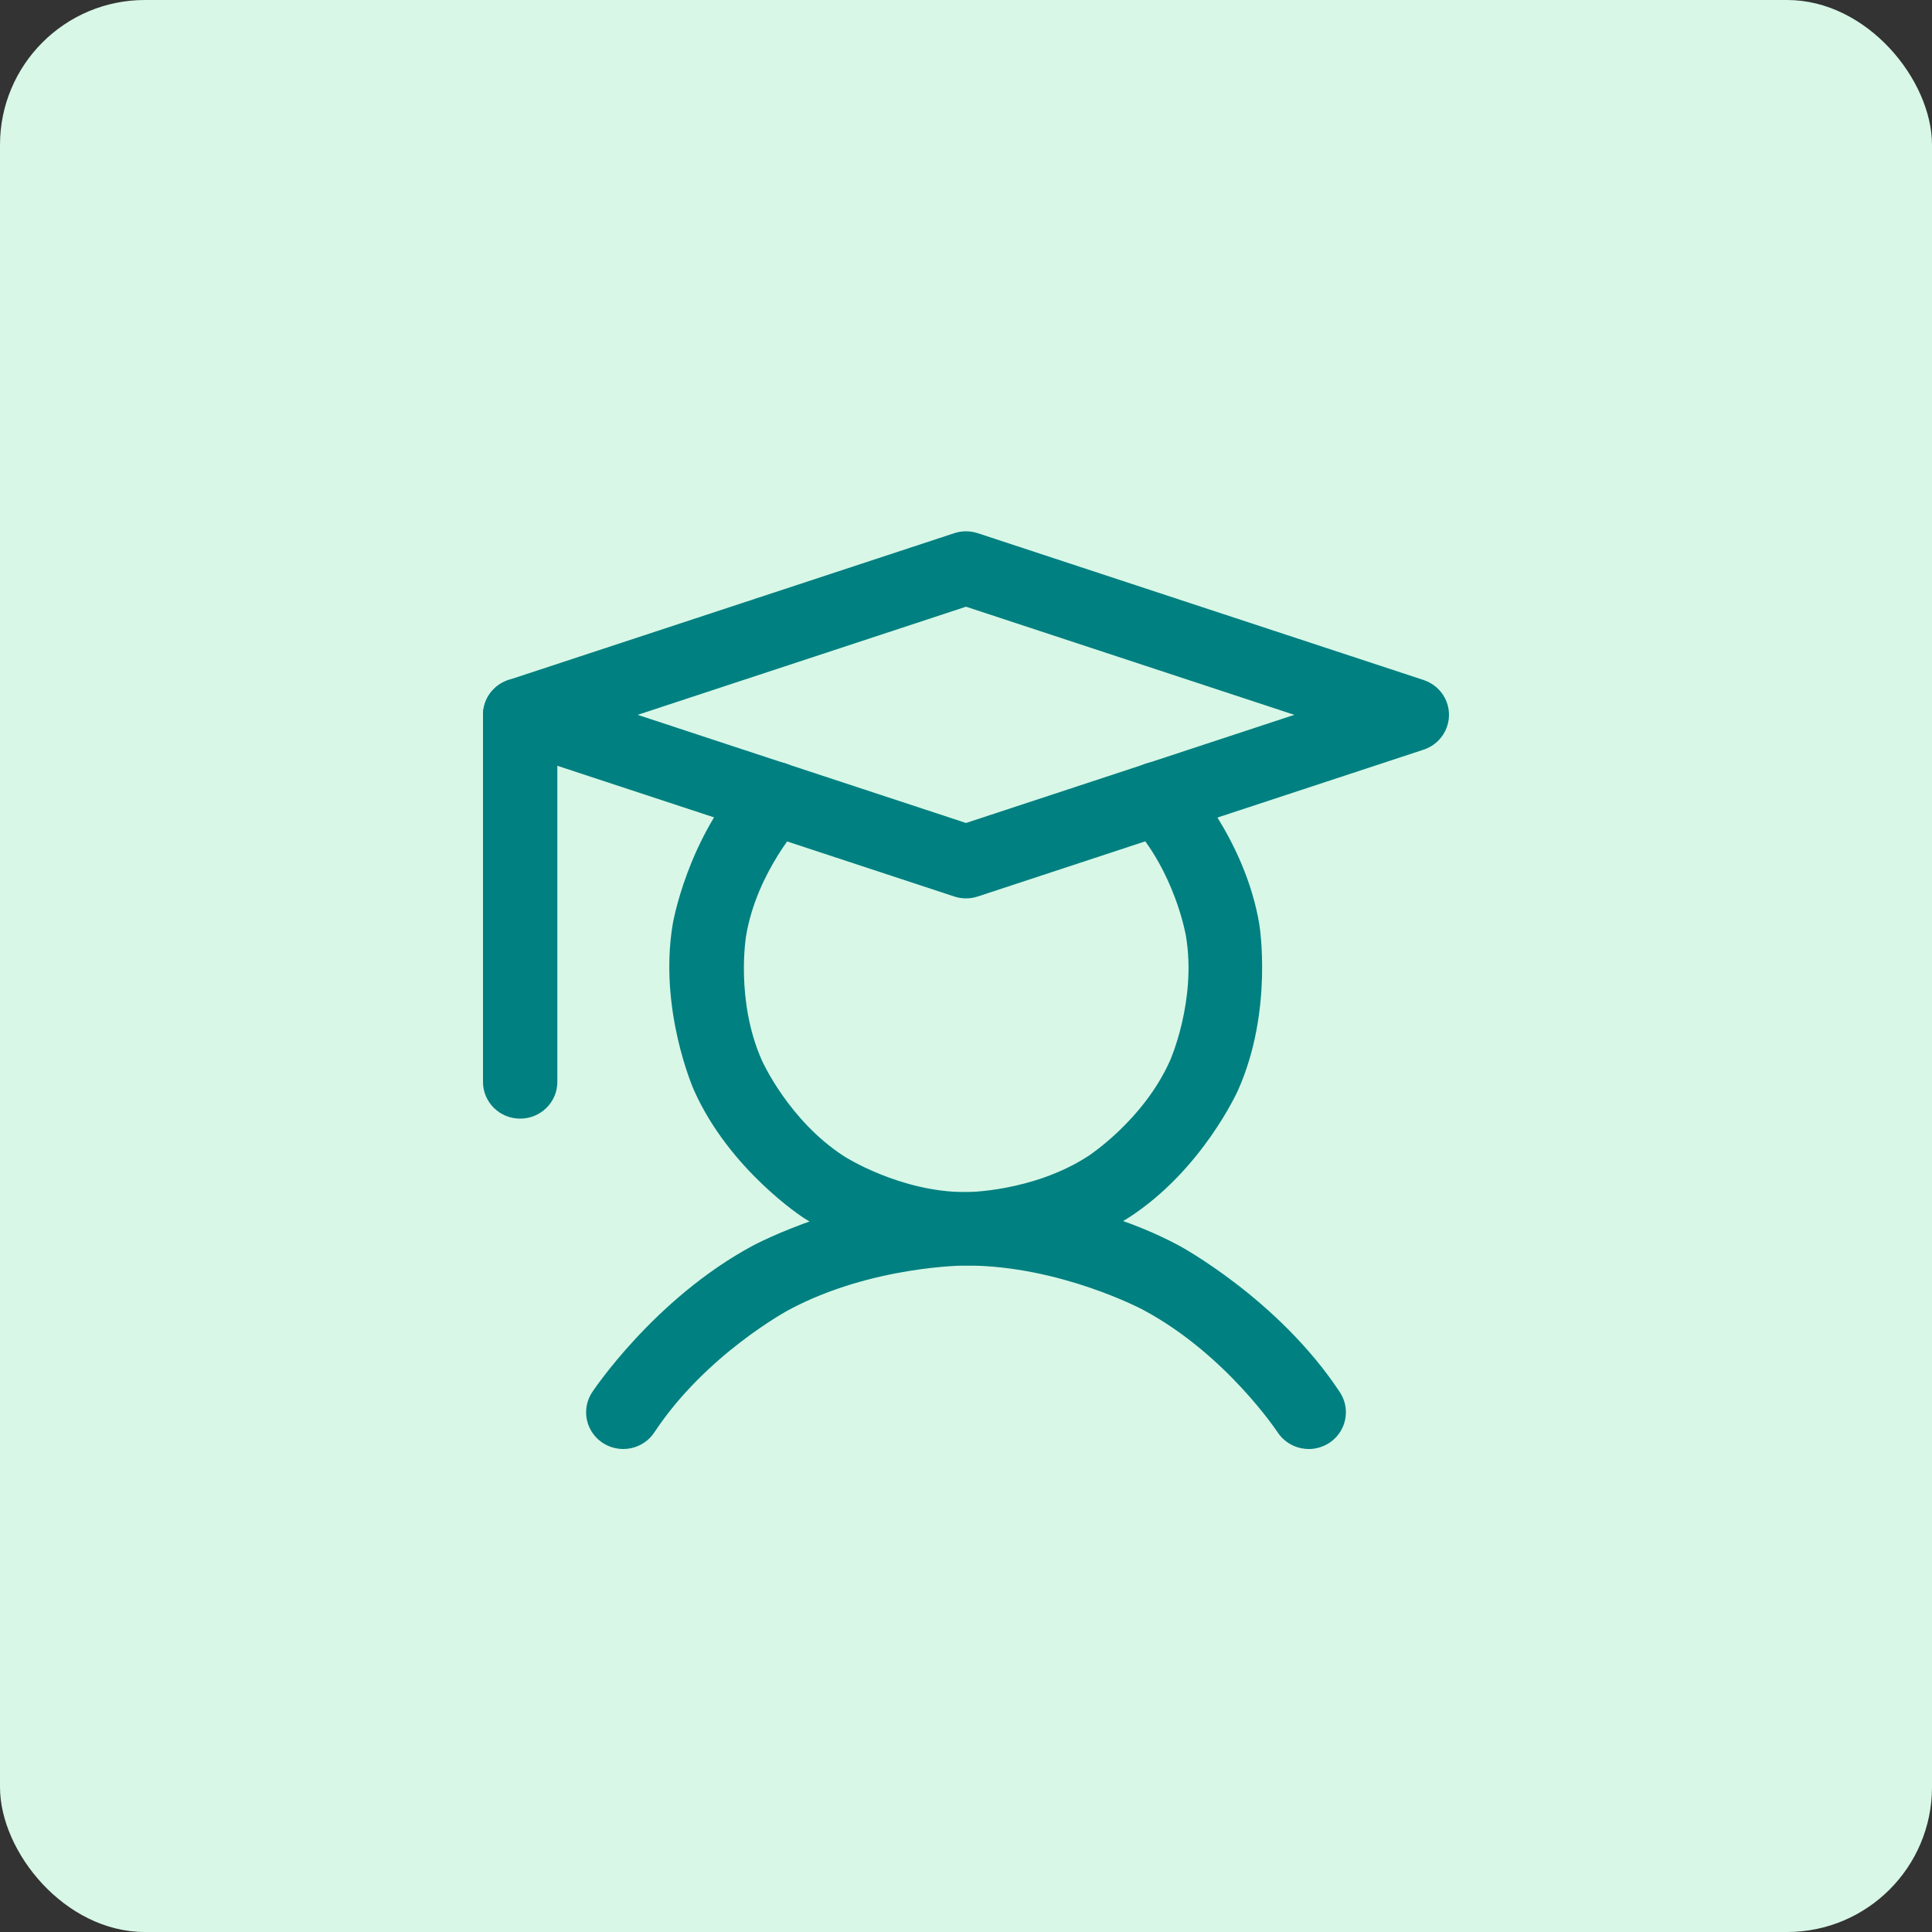 <svg width="40" height="40" viewBox="0 0 40 40" fill="none" xmlns="http://www.w3.org/2000/svg">
<rect x="0" y="0" width="40" height="40" fill="#333333" stroke="none"/>
<g clip-path="url(#clip0_34_12356)">
<rect width="40" height="40" rx="3" fill="#D8F7E7"/>
<path d="M10 14.8V22.4C10 22.82 10.344 23.16 10.769 23.16C11.194 23.16 11.539 22.82 11.539 22.4V14.8C11.539 14.38 11.194 14.04 10.769 14.04C10.344 14.04 10 14.38 10 14.8Z" fill="#008080"/>
<path d="M23.669 27.12C25.386 28.039 26.452 29.655 26.452 29.655C26.563 29.824 26.738 29.942 26.938 29.984C26.99 29.994 27.043 30 27.096 30C27.105 30 27.115 30 27.124 30C27.264 29.994 27.399 29.952 27.516 29.877C27.734 29.736 27.865 29.497 27.865 29.24C27.865 29.227 27.865 29.215 27.864 29.202C27.858 29.068 27.815 28.938 27.741 28.825C26.461 26.886 24.402 25.784 24.402 25.784C22.342 24.682 20 24.682 20 24.682C17.658 24.682 15.598 25.784 15.598 25.784C13.539 26.886 12.26 28.825 12.26 28.825C12.178 28.948 12.135 29.093 12.135 29.24L12.135 29.241C12.135 29.497 12.266 29.736 12.484 29.877C12.609 29.957 12.755 30 12.904 30L12.914 30C12.964 29.999 13.014 29.994 13.062 29.984C13.262 29.942 13.437 29.824 13.548 29.655C14.614 28.039 16.331 27.12 16.331 27.12C18.048 26.201 20 26.201 20 26.201C21.952 26.201 23.669 27.12 23.669 27.12Z" fill="#008080"/>
<path fill-rule="evenodd" clip-rule="evenodd" d="M20.243 11.039L29.474 14.079C29.668 14.143 29.828 14.28 29.919 14.46C30.01 14.64 30.025 14.849 29.96 15.04C29.884 15.267 29.704 15.445 29.474 15.521L20.243 18.561C20.085 18.613 19.915 18.613 19.757 18.561L10.526 15.521C10.332 15.457 10.172 15.32 10.081 15.14C9.99 14.96 9.975 14.751 10.04 14.56C10.116 14.333 10.296 14.155 10.526 14.079L19.757 11.039C19.915 10.987 20.085 10.987 20.243 11.039ZM13.202 14.8L20 12.561L26.798 14.8L20 17.039L13.202 14.8Z" fill="#008080"/>
<path d="M16.596 17.042C16.606 17.031 16.616 17.02 16.626 17.008C16.737 16.873 16.798 16.703 16.798 16.529C16.798 16.316 16.707 16.113 16.548 15.969C16.537 15.958 16.526 15.948 16.514 15.939C16.377 15.829 16.205 15.769 16.029 15.769C15.813 15.769 15.607 15.858 15.461 16.016C14.226 17.349 13.928 19.133 13.928 19.133C13.63 20.917 14.368 22.572 14.368 22.572C15.105 24.226 16.637 25.214 16.637 25.214C18.17 26.202 20 26.201 20 26.201C21.83 26.201 23.362 25.214 23.362 25.214C24.895 24.226 25.632 22.572 25.632 22.572C26.369 20.917 26.072 19.133 26.072 19.133C25.774 17.349 24.538 16.016 24.538 16.016C24.531 16.008 24.523 15.999 24.515 15.992C24.371 15.849 24.175 15.769 23.971 15.769C23.779 15.769 23.593 15.84 23.452 15.969C23.443 15.976 23.435 15.984 23.427 15.992C23.291 16.126 23.211 16.306 23.203 16.496L23.203 16.497C23.202 16.508 23.202 16.518 23.202 16.529C23.202 16.719 23.274 16.902 23.404 17.042C24.331 18.042 24.554 19.38 24.554 19.38C24.777 20.718 24.224 21.959 24.224 21.959C23.671 23.2 22.522 23.941 22.522 23.941C21.372 24.682 20 24.682 20 24.682C18.628 24.682 17.478 23.941 17.478 23.941C16.329 23.2 15.776 21.959 15.776 21.959C15.223 20.718 15.446 19.38 15.446 19.38C15.669 18.042 16.596 17.042 16.596 17.042Z" fill="#008080"/>
</g>
<defs>
<clipPath id="clip0_34_12356">
<rect width="40" height="40" rx="3" fill="white"/>
</clipPath>
</defs>
</svg>
